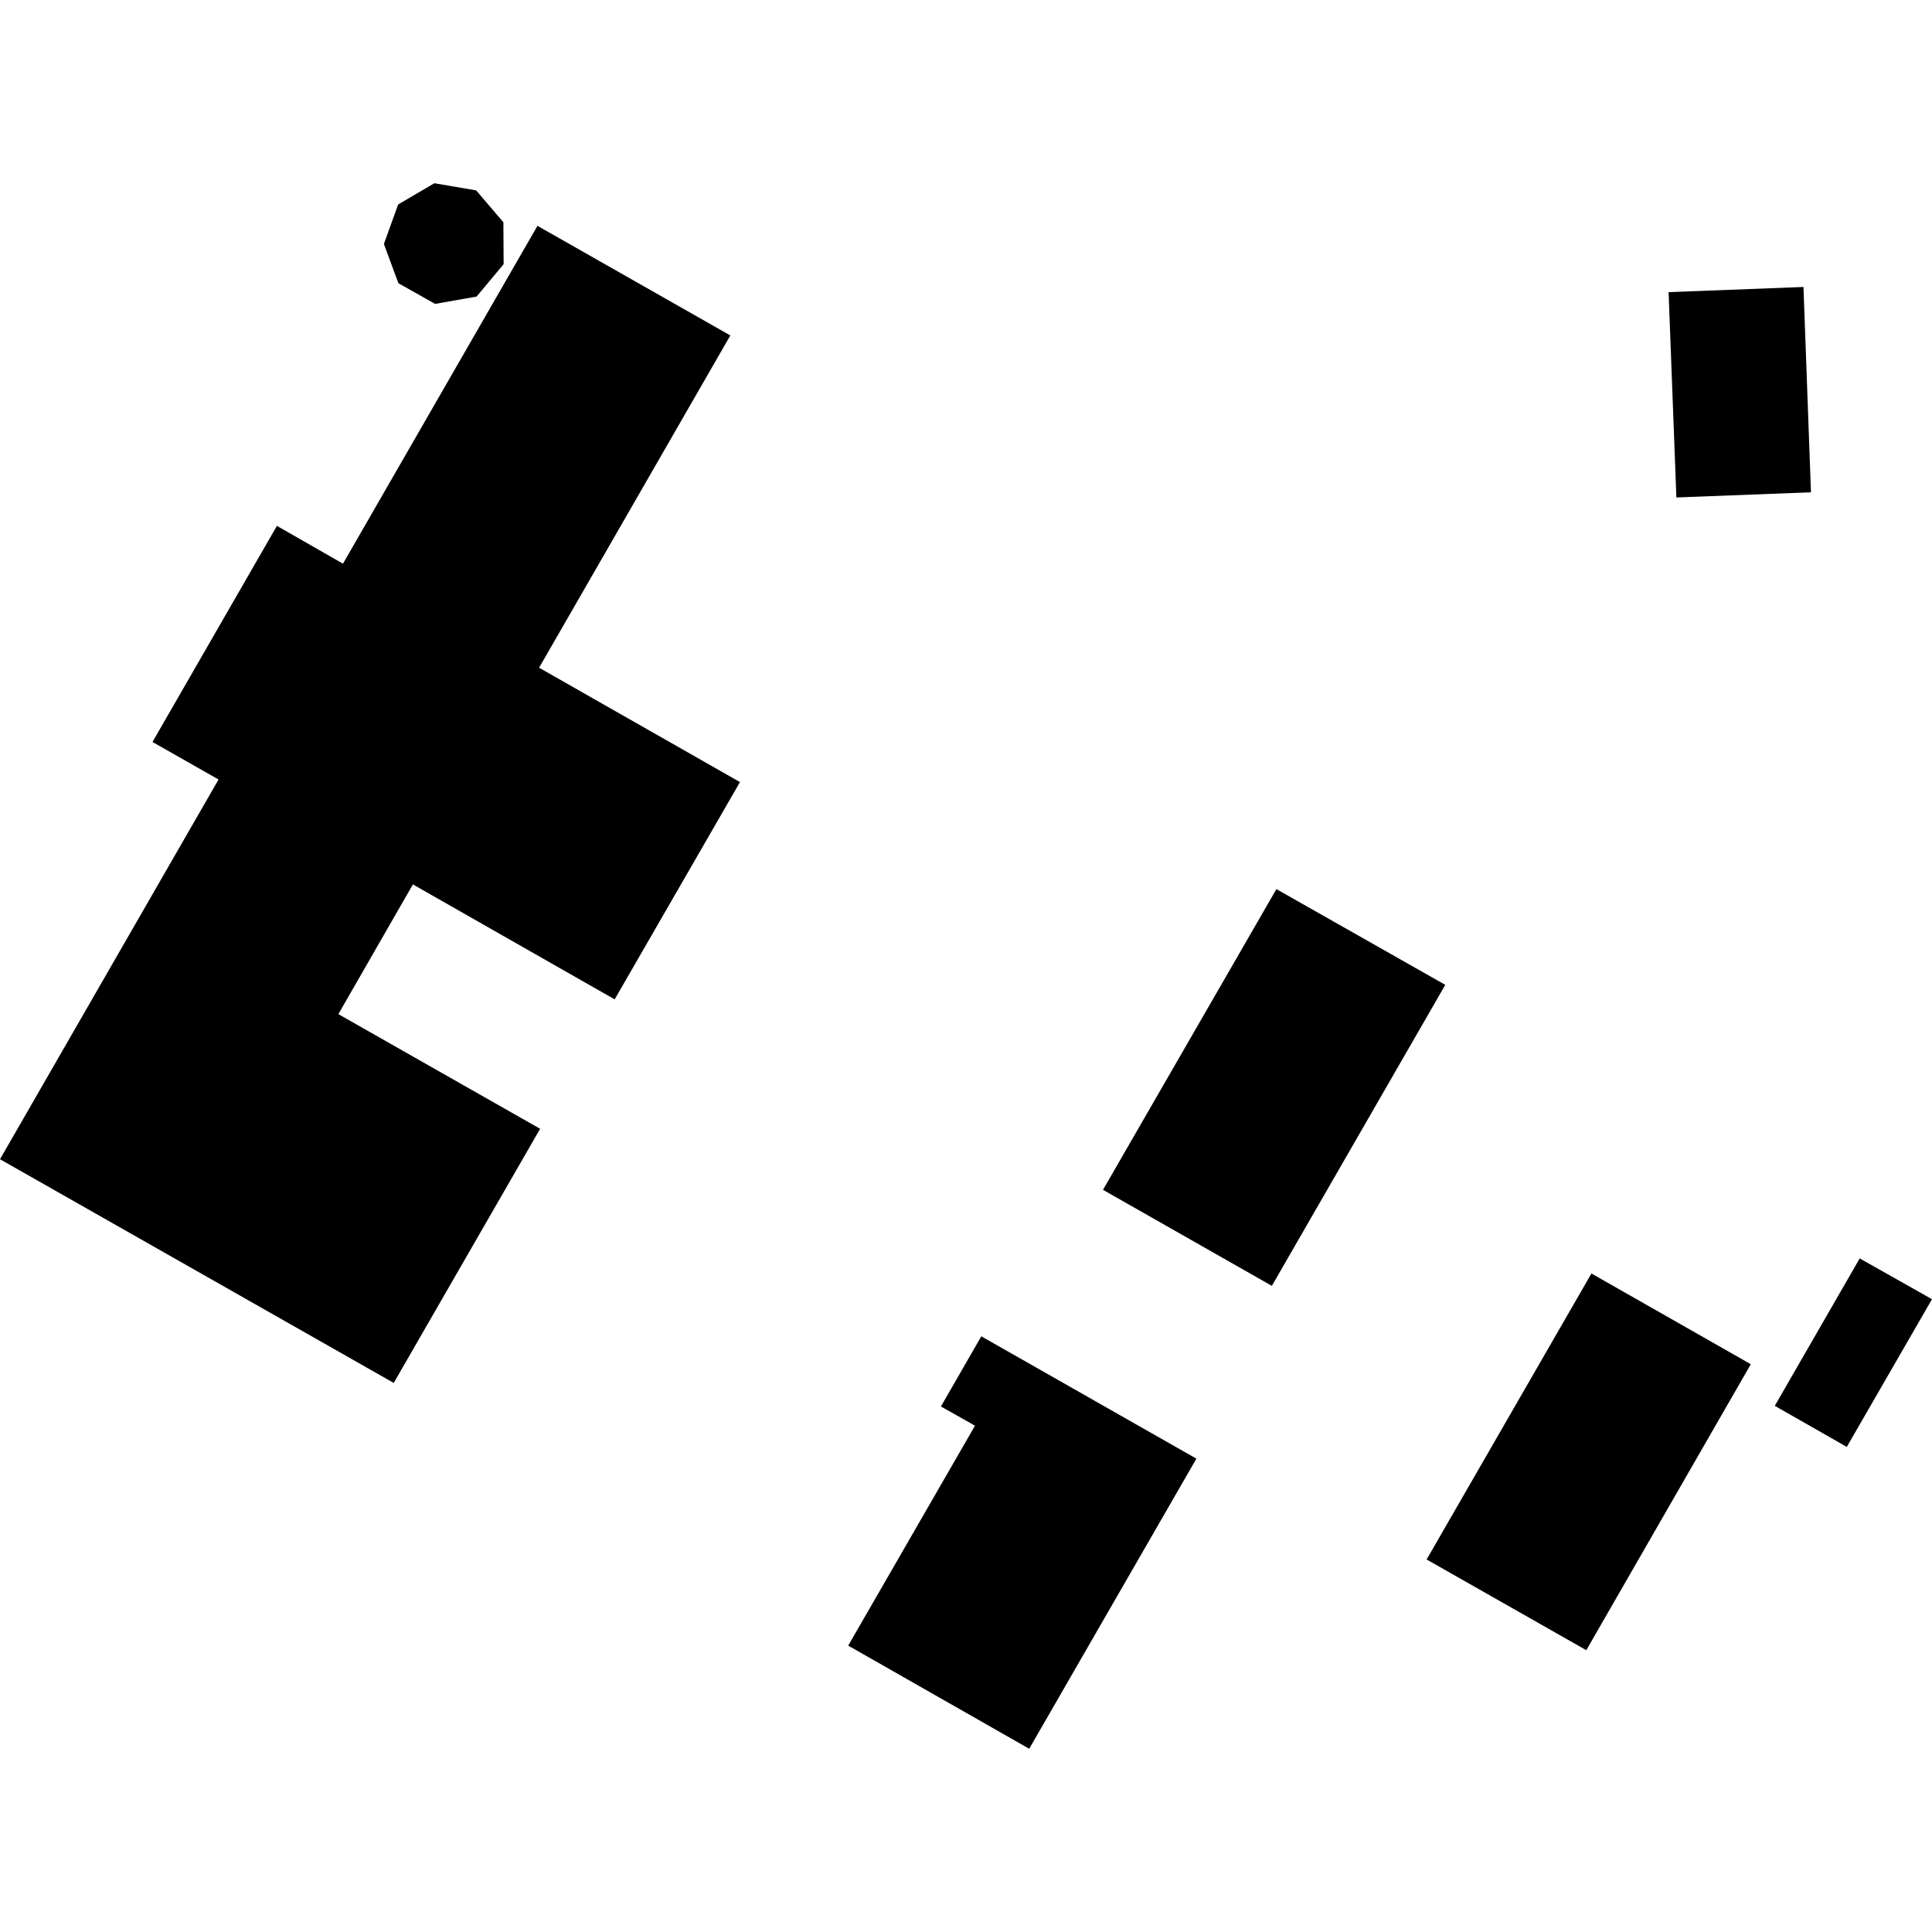 <?xml version="1.0" encoding="utf-8" standalone="no"?>
<!DOCTYPE svg PUBLIC "-//W3C//DTD SVG 1.1//EN"
  "http://www.w3.org/Graphics/SVG/1.1/DTD/svg11.dtd">
<!-- Created with matplotlib (https://matplotlib.org/) -->
<svg height="288pt" version="1.1" viewBox="0 0 288 288" width="288pt" xmlns="http://www.w3.org/2000/svg" xmlns:xlink="http://www.w3.org/1999/xlink">
 <defs>
  <style type="text/css">
*{stroke-linecap:butt;stroke-linejoin:round;}
  </style>
 </defs>
 <g id="figure_1">
  <g id="patch_1">
   <path d="M 0 288 
L 288 288 
L 288 0 
L 0 0 
z
" style="fill:none;opacity:0;"/>
  </g>
  <g id="axes_1">
   <g id="PatchCollection_1">
    <path clip-path="url(#p64ef410f1b)" d="M 57.227 36.367 
L 59.354 30.477 
L 64.748 27.316 
L 70.978 28.378 
L 75.038 33.131 
L 75.076 39.375 
L 71.05 44.208 
L 64.863 45.301 
L 59.387 42.218 
L 57.227 36.367 
"/>
    <path clip-path="url(#p64ef410f1b)" d="M 249.896 74.156 
L 248.733 43.549 
L 268.84 42.778 
L 269.958 73.385 
L 249.896 74.156 
"/>
    <path clip-path="url(#p64ef410f1b)" d="M 264.564 209.565 
L 277.224 187.591 
L 288 193.67 
L 275.296 215.688 
L 264.564 209.565 
"/>
    <path clip-path="url(#p64ef410f1b)" d="M 212.664 232.468 
L 237.231 189.838 
L 260.991 203.361 
L 236.468 245.991 
L 212.664 232.468 
"/>
    <path clip-path="url(#p64ef410f1b)" d="M 126.44 245.31 
L 145.341 212.525 
L 140.262 209.661 
L 146.282 199.202 
L 178.345 217.439 
L 153.424 260.684 
L 126.44 245.31 
"/>
    <path clip-path="url(#p64ef410f1b)" d="M 164.421 177.365 
L 190.272 132.538 
L 215.445 146.81 
L 189.594 191.681 
L 164.421 177.365 
"/>
    <path clip-path="url(#p64ef410f1b)" d="M 80.119 33.664 
L 108.87 50.006 
L 80.363 99.536 
L 110.306 116.584 
L 91.626 148.974 
L 61.551 131.838 
L 50.441 151.175 
L 80.516 168.267 
L 58.693 206.15 
L 0 172.804 
L 32.579 116.199 
L 22.731 110.604 
L 41.278 78.39 
L 51.126 84.028 
L 80.119 33.664 
"/>
   </g>
  </g>
 </g>
 <defs>
  <clipPath id="p64ef410f1b">
   <rect height="233.368" width="288" x="0" y="27.316"/>
  </clipPath>
 </defs>
</svg>
